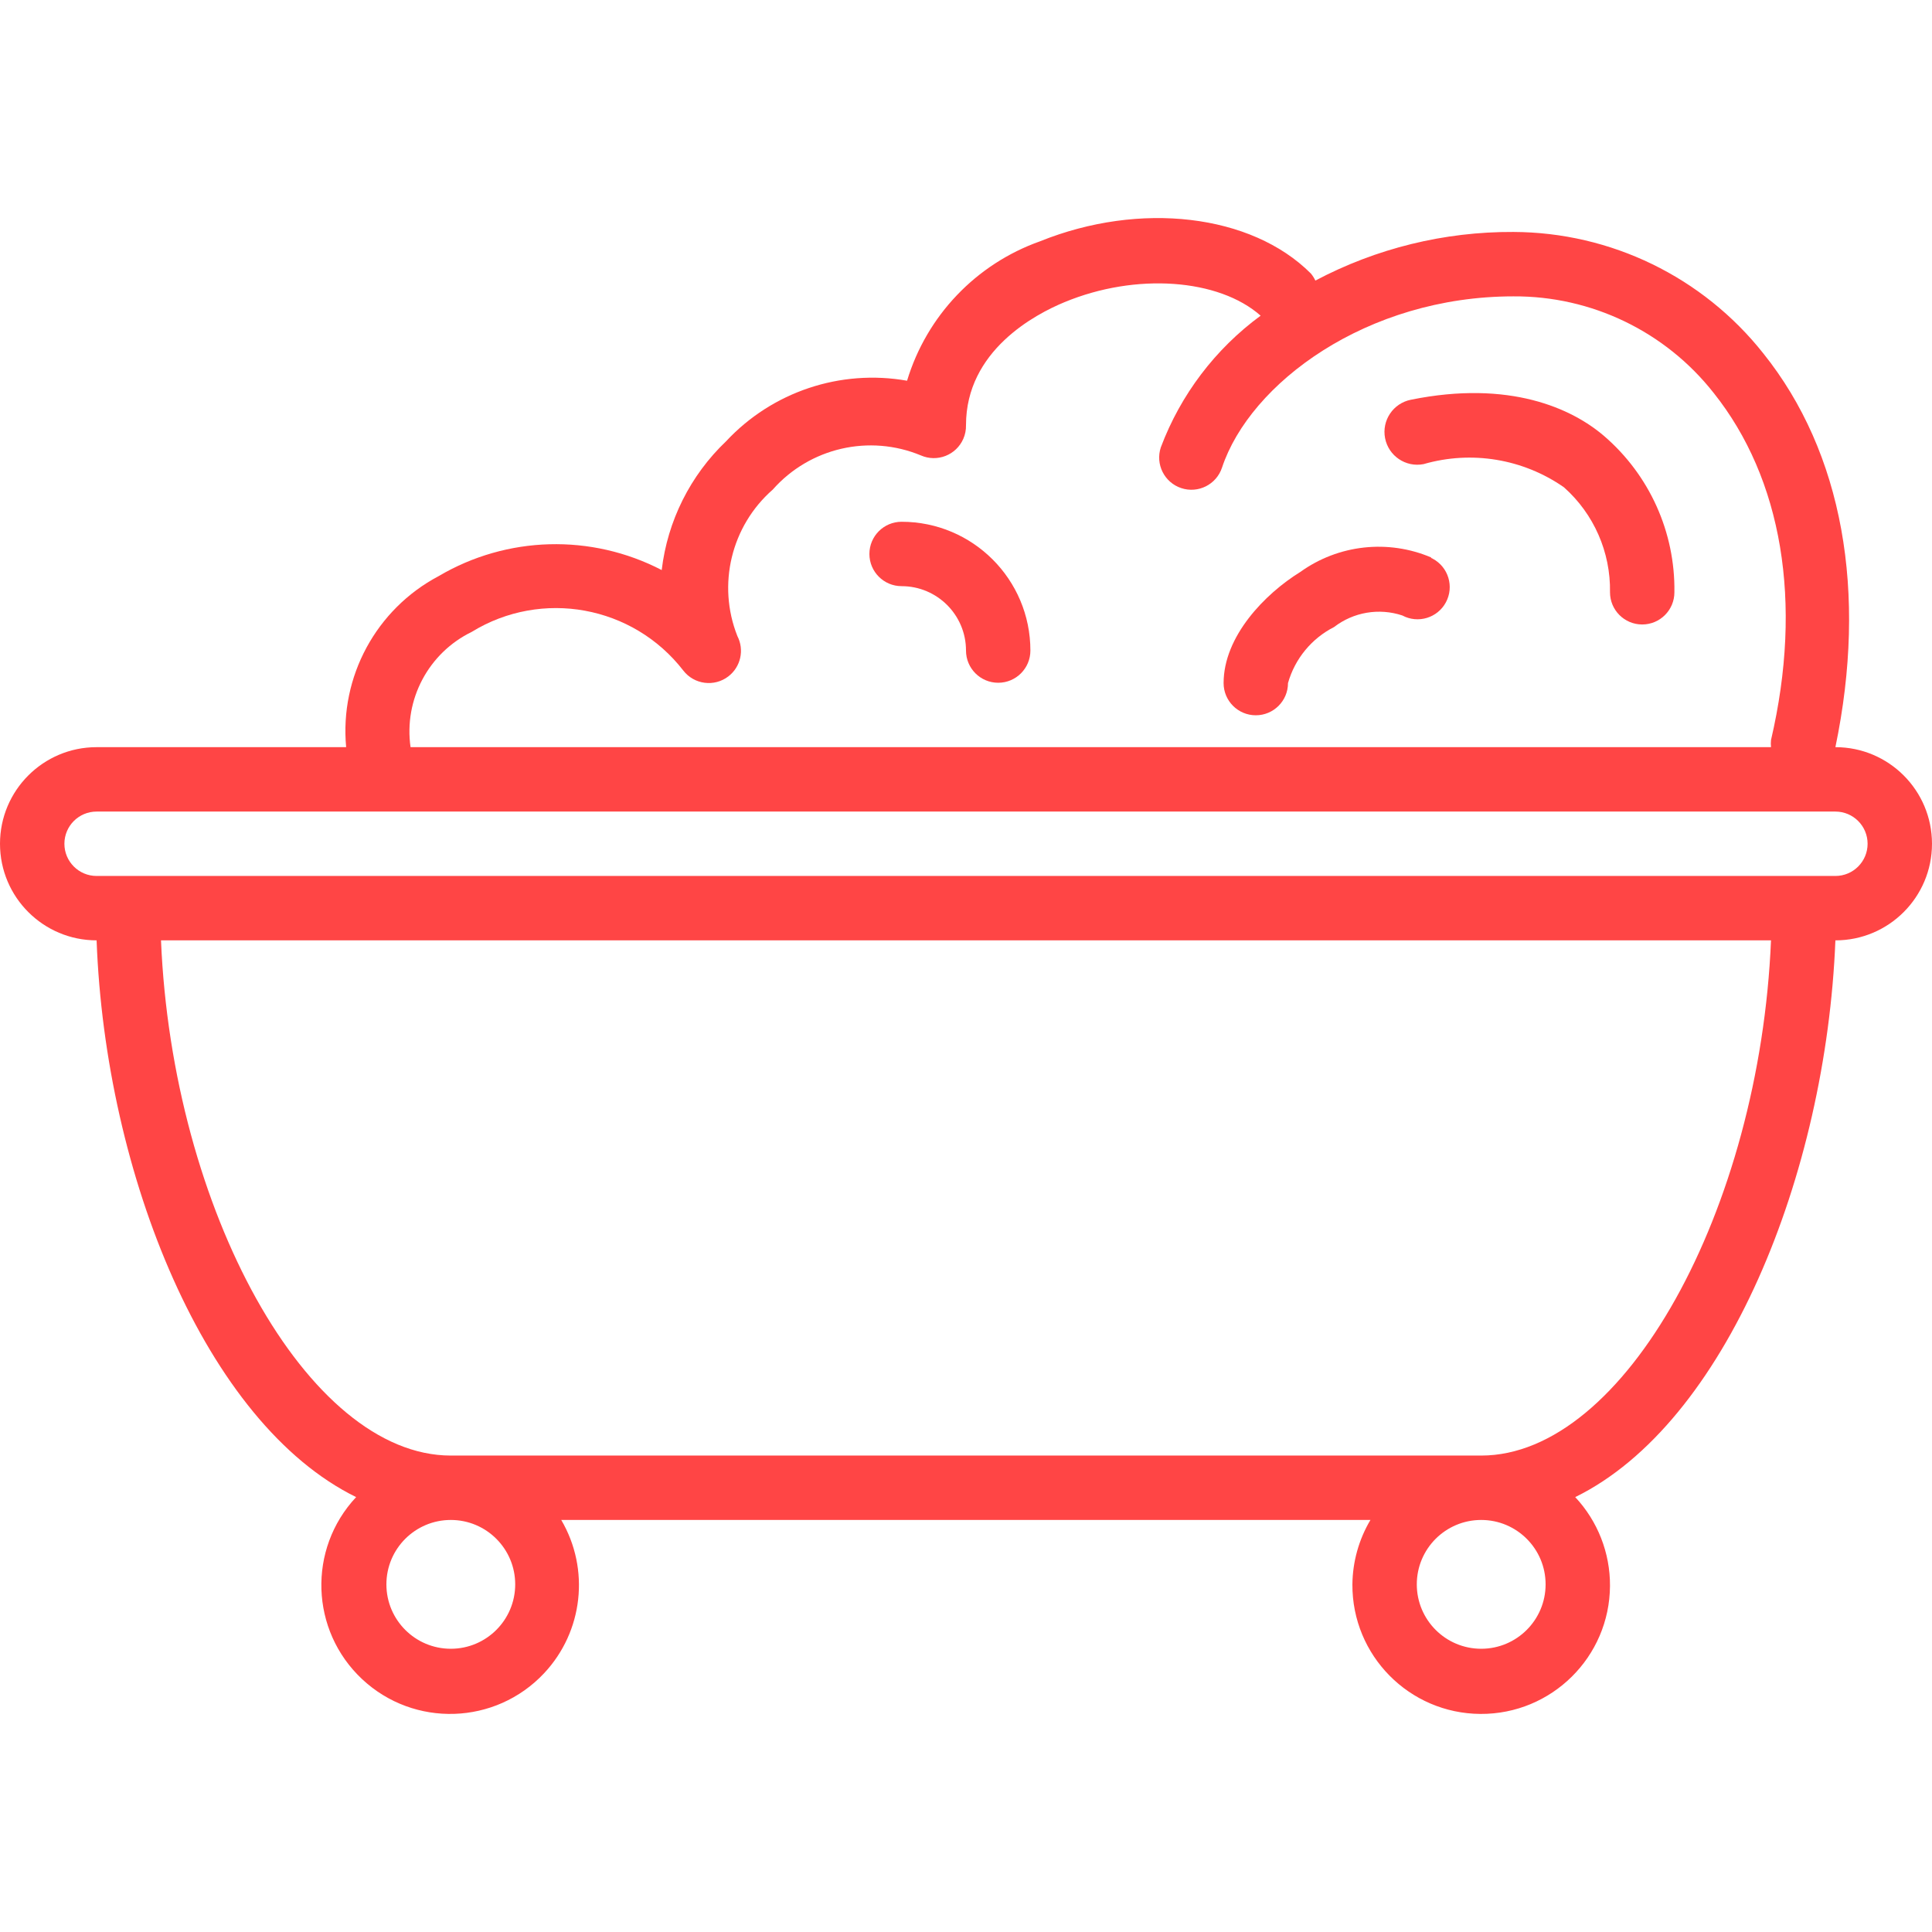 <?xml version="1.0" encoding="UTF-8"?>
<!-- Generator: Adobe Illustrator 19.0.0, SVG Export Plug-In . SVG Version: 6.00 Build 0)  -->
<svg xmlns="http://www.w3.org/2000/svg" xmlns:xlink="http://www.w3.org/1999/xlink" version="1.1" id="Layer_1" x="0px" y="0px" viewBox="0 0 512 512" style="enable-background:new 0 0 512 512;" xml:space="preserve">
<g>
	<g>
		<g>
			<path fill="#ff4545" d="M486.4,198.005c8.533-41.045,1.963-78.08-19.115-104.363c-16.026-20.243-40.4-32.084-66.219-32.171     c-18.288-0.096-36.316,4.33-52.48,12.885c-0.315-0.675-0.716-1.306-1.195-1.877c-15.787-15.787-45.312-19.2-71.765-8.533     c-16.954,6.013-30.037,19.731-35.243,36.949c-17.671-3.117-35.719,2.921-47.957,16.043c-9.494,9.041-15.53,21.114-17.067,34.133     c-18.673-9.691-41.022-9.078-59.136,1.621C99.661,161.468,90,179.342,91.733,198.005H25.6c-14.138,0-25.6,11.462-25.6,25.6     c0,14.138,11.461,25.6,25.6,25.6c2.304,62.123,28.928,128,68.779,147.541c-12.885,13.761-12.174,35.361,1.586,48.246     c13.761,12.885,35.361,12.174,48.246-1.586c10.335-11.037,12.176-27.559,4.525-40.601h214.443     c-3.068,5.169-4.716,11.056-4.779,17.067c-0.112,18.851,15.079,34.223,33.93,34.335c18.851,0.112,34.223-15.079,34.335-33.93     c0.052-8.733-3.246-17.154-9.215-23.53c39.851-19.541,66.475-85.419,68.949-147.541c14.138,0,25.6-11.462,25.6-25.6     C512,209.467,500.539,198.005,486.4,198.005z M125.013,167.456c18.562-11.398,42.73-6.984,56.064,10.24     c2.881,3.73,8.24,4.418,11.97,1.537c3.261-2.518,4.256-7.007,2.366-10.668c-5.398-13.625-1.639-29.172,9.387-38.827     c9.807-11.093,25.58-14.728,39.253-9.045c4.319,1.886,9.349-0.085,11.236-4.404c0.498-1.139,0.74-2.374,0.711-3.617     c0-19.712,18.261-29.355,26.112-32.597c18.944-7.851,40.875-6.229,51.968,3.584c-12.018,8.82-21.21,20.947-26.453,34.901     c-1.485,4.477,0.941,9.31,5.419,10.795c4.477,1.485,9.31-0.941,10.795-5.419c7.424-22.357,38.315-45.397,77.227-45.397     c20.697-0.125,40.29,9.325,53.077,25.6c18.091,22.699,23.723,55.381,15.189,91.989c-0.069,0.624-0.069,1.253,0,1.877H108.8     C106.995,185.382,113.547,173.037,125.013,167.456z M119.467,436.939c-9.426,0-17.067-7.641-17.067-17.067     s7.641-17.067,17.067-17.067s17.067,7.641,17.067,17.067S128.892,436.939,119.467,436.939z M392.533,436.939     c-9.426,0-17.067-7.641-17.067-17.067s7.641-17.067,17.067-17.067c9.426,0,17.067,7.641,17.067,17.067     S401.959,436.939,392.533,436.939z M392.533,385.739H119.467c-37.973,0-73.813-65.195-76.8-136.533h426.667     C466.347,320.544,430.507,385.739,392.533,385.739z M486.4,232.139H25.6c-4.713,0-8.533-3.82-8.533-8.533s3.82-8.533,8.533-8.533     h460.8c4.713,0,8.533,3.821,8.533,8.533S491.113,232.139,486.4,232.139z"></path>
			<path fill="#ff4545" d="M377.259,122.997c12.693-3.672,26.366-1.414,37.205,6.144c7.933,7.048,12.39,17.209,12.203,27.819     c0,4.713,3.82,8.533,8.533,8.533s8.533-3.821,8.533-8.533c0.234-15.87-6.579-31.027-18.603-41.387     c-8.533-7.339-25.088-14.933-51.2-9.643c-4.713,0.919-7.788,5.484-6.869,10.197S372.546,123.916,377.259,122.997z"></path>
			<path fill="#ff4545" d="M332.8,189.557c4.713,0,8.533-3.82,8.533-8.533c1.819-6.434,6.243-11.817,12.203-14.848     c5.145-3.968,11.925-5.119,18.091-3.072c4.153,2.227,9.326,0.666,11.553-3.487s0.666-9.326-3.487-11.553     c-0.155-0.083-0.312-0.161-0.471-0.234l0.085-0.085c-11.452-4.884-24.623-3.427-34.731,3.84     c-9.387,5.803-20.309,17.067-20.309,29.44C324.267,185.737,328.087,189.557,332.8,189.557z"></path>
			<path fill="#ff4545" d="M238.933,155.339c9.426,0,17.067,7.641,17.067,17.067c0,4.713,3.82,8.533,8.533,8.533s8.533-3.82,8.533-8.533     c0-18.851-15.282-34.133-34.133-34.133c-4.713,0-8.533,3.82-8.533,8.533S234.221,155.339,238.933,155.339z"></path>
		</g>
	</g>
</g>
<g>
</g>
<g>
</g>
<g>
</g>
<g>
</g>
<g>
</g>
<g>
</g>
<g>
</g>
<g>
</g>
<g>
</g>
<g>
</g>
<g>
</g>
<g>
</g>
<g>
</g>
<g>
</g>
<g>
</g>
</svg>
